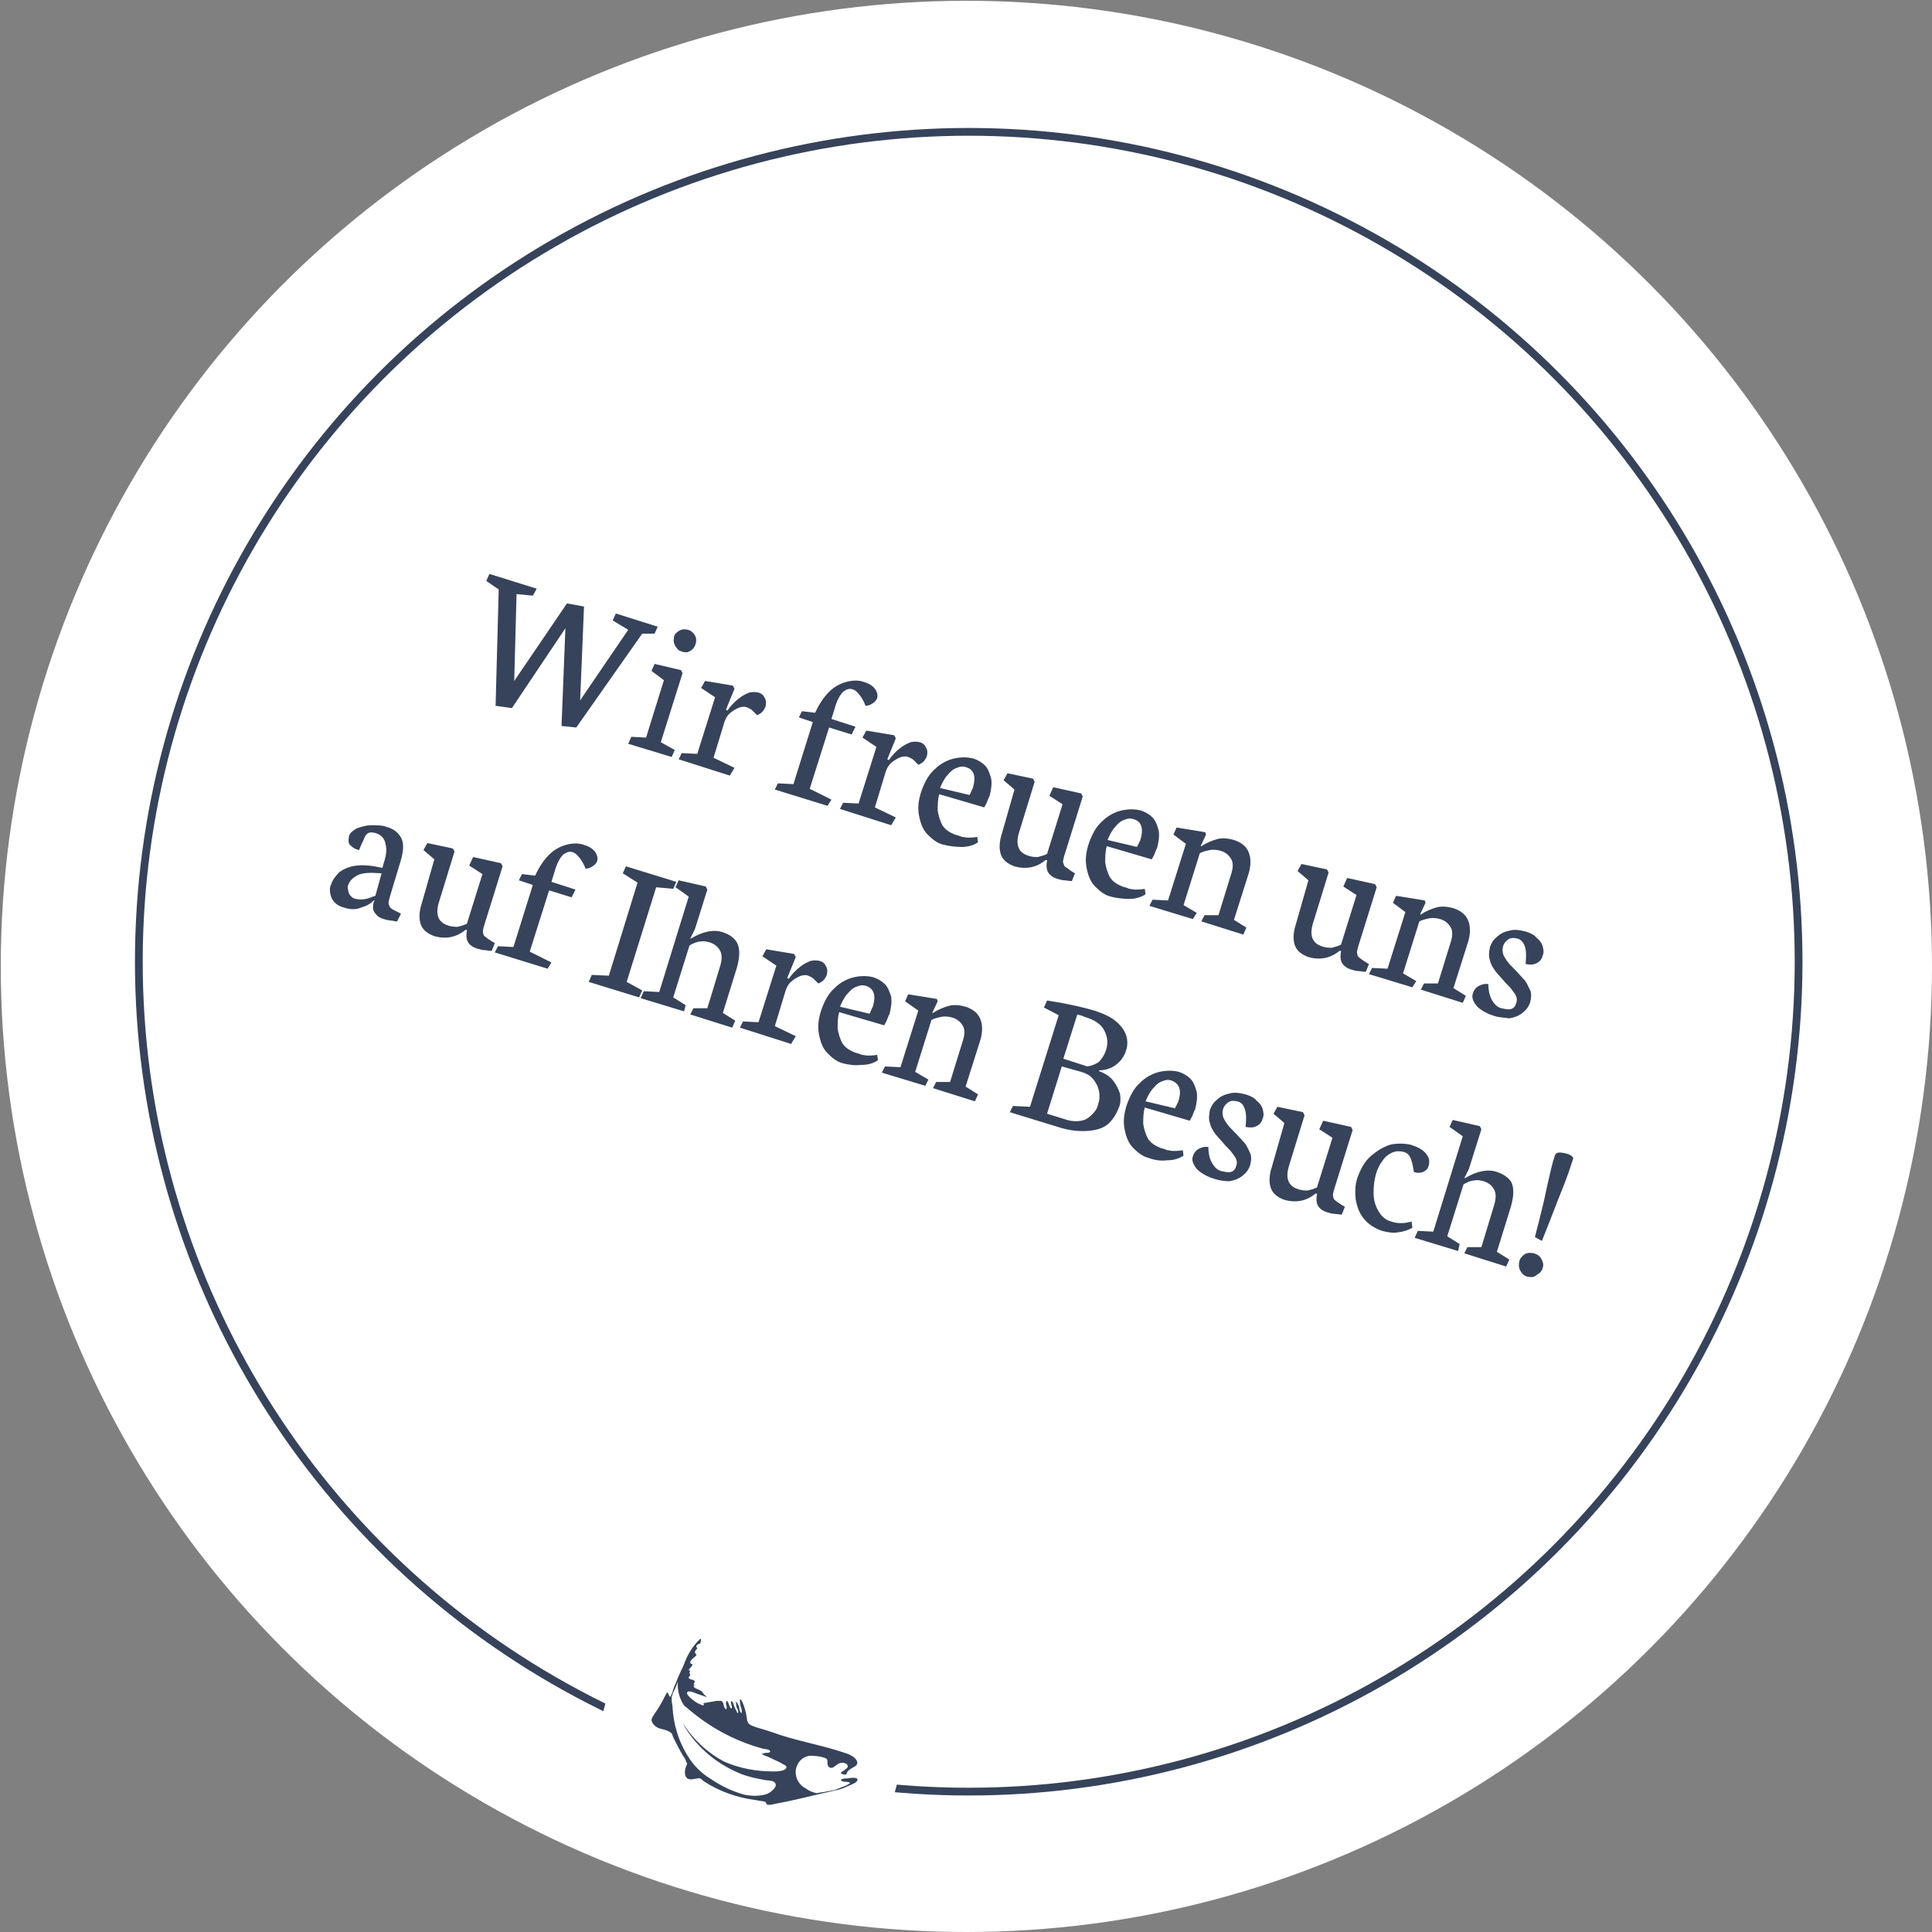 <?xml version="1.0" encoding="UTF-8"?> <svg xmlns="http://www.w3.org/2000/svg" xmlns:xlink="http://www.w3.org/1999/xlink" version="1.1" id="Ebene_1" x="0px" y="0px" viewBox="0 0 249.1 249.1" style="enable-background:new 0 0 249.1 249.1;" xml:space="preserve"><rect x="0" y="0" width="249.1" height="249.1" fill="#808080" stroke="none"/> <style type="text/css"> .st0{fill:#FFFFFF;} .st1{fill:none;stroke:#36435A;} .st2{fill-rule:evenodd;clip-rule:evenodd;fill:#36435A;} .st3{fill:#36435A;} </style> <circle id="Ellipse_18" class="st0" cx="124.6" cy="124.6" r="124.5"></circle> <g id="Ellipse_19"> <circle class="st0" cx="124.9" cy="124" r="107.5"></circle> <circle class="st1" cx="124.9" cy="124" r="107"></circle> </g> <rect id="Rechteck_174" x="83.4" y="203.2" transform="matrix(0.259 -0.966 0.966 0.259 -142.917 259.061)" class="st0" width="28" height="39"></rect> <g id="seehof-fisch"> <path id="Pfad_42" class="st2" d="M90.3,211.3c0.2,0.1,0,0.4,0,0.6c-0.1,0-0.4,0.1-0.5,0.3s0.1,0.2,0.1,0.3s-0.3,0.3-0.3,0.5 s0.2,0.3,0.2,0.4S89,214,89,214.3s0.2,0.2,0.3,0.3c-0.1,0.3-0.3,0.4-0.5,0.7c0,0.1,0.2,0.1,0.2,0.1s-0.1,0.2-0.1,0.3 s0.1,0.2,0.1,0.3s-0.2,0.1-0.2,0.3c0,0.3,0.7,0.2,0.8,0.5c-0.1,0.2-0.3,0.4,0,0.5c0,0.1-0.2,0-0.2,0.1c0.2,0.4,0.8,0.4,1.1,0.7 c0.1,0.1,0.2,0.3,0.3,0.4s0.3,0.2,0.3,0.3c-0.6-0.2-1.2-0.4-1.7-0.6c-0.2-0.1-0.7-0.2-0.8,0s0.2,0.5,0.3,0.6 c0.5,0.5,1.1,0.9,1.8,1.1c0.1-0.1,0-0.2,0-0.3c0.6-0.1,1.1-0.2,1.7-0.3c0.2,0,0.4,0,0.6,0c0.4,0.2,0.2,0.8,0.6,1.1 c0.3-0.3-0.2-0.7,0.1-1.1c0.2,0.1,0.2,0.3,0.3,0.5s0.1,0.4,0.3,0.5c0.2-0.3-0.2-0.7,0-1c0.3,0.2,0.3,0.6,0.4,0.8 c0.1,0.1,0.1,0.3,0.2,0.4c0.1,0.1,0.1,0.3,0.2,0.4c0.2-0.2,0-0.5-0.1-0.7c-0.1-0.3-0.1-0.5-0.1-0.8c0.2,0.1,0.3,0.5,0.4,0.7 c0,0.3,0.1,0.6,0.3,0.8c0.1-0.3,0-0.6-0.1-0.9c-0.1-0.3-0.1-0.6-0.1-0.9c0.2,0,0.2,0.2,0.3,0.3c0.3,0.7,0.5,1.4,0.6,2.2 c0,0.2,0.1,0.5,0.3,0.7c0.3,0.2,0.6,0.3,0.9,0.4c1,0.3,2,0.6,3.1,1c2.8,0.9,5.7,1.4,8.3,2.3c0.4,0.1,0.8,0.3,1.1,0.5 c0.4,0.3,0.8,0.8,0.3,1.2c-0.3,0.2-0.8,0.4-1,0.7c-0.1,0.1-0.1,0.2-0.2,0.4c-0.3,0-0.5,0-0.7-0.2c0.1-0.2,0.3-0.2,0.5-0.4 s0.4-0.2,0.4-0.5s-0.6-0.5-0.9-0.4c-0.6,0.1-0.9,0.8-1.4,0.6s-0.2-0.9-0.4-1.1s-1.1-0.4-1.6-0.4c-1.2-0.2-2.2,0.6-2.4,1.8v0.1 c-0.1,1,0.5,1.9,1.3,2.3c0.4,0.3,0.9,0.5,1.4,0.6c0.4-0.1,0.8-0.1,1.2-0.2l1.1-0.2c0.3-0.1,0.7-0.3,1-0.4c0.4-0.1,0.7-0.3,1-0.5 c-0.2-0.3-0.9,0-1.2-0.4c0.2-0.2,0.5-0.2,0.8-0.2s0.8-0.2,1.3,0c0.3,0.5-0.8,0.8-1.2,1c-0.4,0.2-0.9,0.4-1.4,0.5 c-2.8,0.6-5.3,1.3-8.1,1.8c-0.3,0.1-0.5,0.1-0.8,0.1c-0.3-0.1-0.2-0.4-0.4-0.4c-0.3-0.1-0.7-0.1-1.1-0.2c-2.4-0.3-4.7-1.1-6.7-2.4 c-0.2-0.1-0.3-0.3-0.5-0.4c-0.3-0.1-1,0.2-1.4,0.1c-0.6-0.1-0.7-0.8-0.5-1.5c0.1-0.2,0.1-0.3,0.2-0.5c0-0.1-0.2-0.3-0.2-0.5 c-0.6-0.9-1.1-1.9-1.6-2.9c-0.1-0.2-0.1-0.4-0.2-0.5c-0.3-0.3-0.9-0.5-1.4-0.6s-1.2-0.6-1.2-1.2c0.1-0.3,0.3-0.6,0.5-0.9 c0.6-0.8,1-1.7,1.5-2.6c0.2,0.1,0.2,0.4,0.4,0.6c0.2-0.3,0.3-0.6,0.4-1c0.4-1,0.8-2,1.3-3C88.6,213.4,89.3,212.2,90.3,211.3 C90.1,211.4,90.2,211.3,90.3,211.3L90.3,211.3z M87,217.8c-0.2,0.3-0.3,0.7-0.4,1c0,0.4,0,0.7,0.1,1.1c0.1,2.4,0.8,4.7,2.1,6.7 c0.7,1.1,1.7,2.1,2.9,2.8c1.3,0.9,2.8,1.6,4.3,2c1,0.2,2,0.2,2.9-0.1c0.3-0.1,1.3-0.8,1.1-1.3s-1-0.4-1.4-0.5 c-1.1-0.2-2.1-0.4-3.1-0.8c-2.2-0.9-4.1-2.2-5.7-4c-0.7-0.8-1.3-1.6-1.8-2.6c1.3,2.1,3.1,3.8,5.3,5c2,0.9,4.2,1.3,6.4,1.3 c0.4,0,1.7,0,1.7-0.6c0-0.2-0.5-0.3-0.7-0.5c-0.6-0.3-1.1-0.5-1.7-0.8c-0.3-0.1-0.6-0.2-0.8-0.4c0.2,0,0.4-0.1,0.6-0.1 s0.5,0,0.5-0.2s-0.6-0.3-0.8-0.3c-3.4-0.9-6.5-2.5-9.2-4.7c-0.4-0.3-0.7-0.6-1.1-0.9c-0.6-0.9-0.9-2-0.8-3.1l0,0 C87.3,217.1,87.2,217.4,87,217.8z"></path> </g> <g> <path class="st3" d="M62.7,74.9l0.4-0.9l6.1,1.9l-0.5,0.9l-2.1-0.2l-0.3,11.2l6.8-10l2.2,0.4l-0.5,12.1l6.2-9.1l-2-1.2l0.4-0.9 l5.4,1.7l-0.4,0.9l-1.6,0l-8.5,12.1l-1.9-0.2l0.5-12.6l-6.9,10.3l-2.1-0.3l0.4-15L62.7,74.9z"></path> <path class="st3" d="M81,95.9l0.4-0.9l1.9,0.1l2.3-7.4l-1.6-1.2l0.4-0.9l3.4,0.8l0.2,0.4l-2.8,8.9l1.8,1l-0.4,0.9L81,95.9z M87.9,84c-0.3-0.1-0.5-0.2-0.6-0.4c-0.2-0.2-0.3-0.4-0.4-0.7c-0.1-0.3,0-0.5,0-0.8c0.1-0.4,0.4-0.6,0.7-0.8 c0.4-0.2,0.7-0.2,1.1-0.1c0.4,0.1,0.7,0.4,0.9,0.7c0.2,0.4,0.2,0.7,0.1,1.1c-0.1,0.3-0.2,0.5-0.4,0.7c-0.2,0.2-0.4,0.3-0.7,0.4 C88.4,84.1,88.1,84.1,87.9,84z"></path> <path class="st3" d="M94.1,100l-6.6-2.1l0.4-0.8l2,0.1l2.3-7.3l-1.8-1.2l0.5-0.9l3.6,0.6l0.2,0.4l-1.1,2.7l0.2,0.1 c0.4-0.6,0.9-1.1,1.4-1.5c0.5-0.4,0.9-0.6,1.4-0.8c0.4-0.1,0.8-0.1,1.2,0c0.4,0.1,0.7,0.4,0.8,0.7c0.2,0.3,0.2,0.7,0.1,1.1 c-0.2,0.5-0.5,0.9-1.1,1.1c-0.2-0.2-0.4-0.4-0.6-0.6c-0.2-0.2-0.5-0.3-0.7-0.4c-0.2-0.1-0.5-0.1-0.9,0c-0.3,0.1-0.7,0.3-1.1,0.6 c-0.4,0.3-0.7,0.7-0.9,1.3l-1.4,4.6l2.7,1.3L94.1,100z"></path> <path class="st3" d="M106.7,103.9l-6.8-2.1l0.4-0.8l2,0.1l2.5-8l-1.8-0.6l0.4-0.8l1.7,0.2c0.5-1.1,1.1-2,1.8-2.7 c0.7-0.7,1.5-1.1,2.3-1.3c0.8-0.2,1.5-0.2,2.1,0c0.7,0.2,1.2,0.5,1.5,0.9c0.3,0.4,0.4,0.8,0.3,1.2c-0.1,0.3-0.3,0.5-0.6,0.7 c-0.3,0.2-0.6,0.3-0.9,0.3c-0.2-0.5-0.4-0.9-0.7-1.3c-0.3-0.4-0.6-0.7-0.9-0.8c-0.5-0.2-0.9,0-1.3,0.3c-0.4,0.4-0.8,1.1-1.1,2.2 l-0.4,1.3l3.1,1l-0.5,1l-2.9-0.9l-2.5,7.9l2.8,1.4L106.7,103.9z"></path> <path class="st3" d="M114.9,106.4l-6.6-2.1l0.4-0.8l2,0.1l2.3-7.3l-1.8-1.2l0.5-0.9l3.6,0.6l0.2,0.4l-1.1,2.7l0.2,0.1 c0.4-0.6,0.9-1.1,1.4-1.5c0.5-0.4,0.9-0.6,1.4-0.8c0.4-0.1,0.8-0.1,1.2,0c0.4,0.1,0.7,0.4,0.8,0.7c0.2,0.3,0.2,0.7,0.1,1.1 c-0.2,0.5-0.5,0.9-1.1,1.1c-0.2-0.2-0.4-0.4-0.6-0.6c-0.2-0.2-0.5-0.3-0.7-0.4c-0.2-0.1-0.5-0.1-0.9,0c-0.3,0.1-0.7,0.3-1.1,0.6 c-0.4,0.3-0.7,0.7-0.9,1.3l-1.4,4.6l2.7,1.3L114.9,106.4z"></path> <path class="st3" d="M121.6,108.9c-0.8-0.2-1.4-0.7-2-1.3c-0.6-0.6-0.9-1.4-1.1-2.4c-0.2-1-0.1-2,0.3-3.2c0.4-1.1,0.9-2.1,1.7-2.8 c0.7-0.7,1.6-1.2,2.5-1.4c0.9-0.2,1.7-0.2,2.5,0c0.6,0.2,1.1,0.5,1.5,0.9c0.4,0.4,0.6,1,0.8,1.7c0.1,0.7,0,1.4-0.2,2.2 c-0.1,0.2-0.2,0.4-0.3,0.7c-0.1,0.3-0.3,0.6-0.4,0.8l-5.8-1.7c-0.2,0.7-0.2,1.4-0.2,2.1c0.1,0.7,0.3,1.3,0.6,1.9 c0.4,0.6,0.9,0.9,1.6,1.2c0.4,0.1,0.7,0.2,0.9,0.3c0.2,0,0.5,0.1,0.8,0.1c0.3,0,0.7,0,1.2-0.1l0.1,0.7c-0.6,0.4-1.3,0.6-2.1,0.6 C123.2,109.2,122.4,109.1,121.6,108.9z M124.5,98.9c-0.3-0.1-0.7-0.1-1.1,0.1c-0.4,0.1-0.8,0.4-1.2,0.9c-0.4,0.4-0.7,1-1,1.7 l3.8,0.9c0.1-0.1,0.1-0.2,0.2-0.4c0.1-0.2,0.1-0.3,0.2-0.4C125.9,100.1,125.6,99.2,124.5,98.9z"></path> <path class="st3" d="M130.8,101.8l-1.4-1.2l0.5-0.9l3.3,0.7l0.2,0.4l-2,6.5c-0.5,1.6-0.1,2.6,1.1,3c0.5,0.2,1,0.2,1.3,0.2 c0.4-0.1,0.8-0.2,1.2-0.4l2-6.4l-1.7-1.1l0.5-1.1l3.6,0.8l0.2,0.4l-2.4,7.7c-0.1,0.4-0.2,0.7-0.1,0.9s0.1,0.4,0.3,0.5 s0.4,0.3,0.7,0.5l0.5,0.3l-0.4,1c-0.4,0-0.7-0.1-1-0.1c-0.2,0-0.6-0.1-0.9-0.2c-0.6-0.2-1-0.5-1.2-0.9c-0.2-0.4-0.2-0.9-0.1-1.4 l0-0.1l-0.2,0c-1.2,1-2.6,1.2-4,0.8c-0.8-0.3-1.4-0.7-1.7-1.4c-0.3-0.7-0.3-1.7,0.1-2.9L130.8,101.8z"></path> <path class="st3" d="M143.2,115.6c-0.8-0.2-1.4-0.7-2-1.3c-0.6-0.6-0.9-1.4-1.1-2.4s-0.1-2,0.3-3.2c0.4-1.1,0.9-2.1,1.7-2.8 c0.7-0.7,1.6-1.2,2.5-1.4c0.9-0.2,1.7-0.2,2.5,0c0.6,0.2,1.1,0.5,1.5,0.9c0.4,0.4,0.6,1,0.8,1.7c0.1,0.7,0,1.4-0.2,2.2 c-0.1,0.2-0.2,0.4-0.3,0.7c-0.1,0.3-0.3,0.6-0.4,0.8l-5.8-1.7c-0.2,0.7-0.2,1.4-0.2,2.1c0.1,0.7,0.3,1.3,0.6,1.9 c0.4,0.6,0.9,0.9,1.6,1.2c0.4,0.1,0.7,0.2,0.9,0.3c0.2,0,0.5,0.1,0.8,0.1c0.3,0,0.7,0,1.2-0.1l0.1,0.7c-0.6,0.4-1.3,0.6-2.1,0.6 C144.8,115.9,144,115.8,143.2,115.6z M146.1,105.6c-0.3-0.1-0.7-0.1-1.1,0.1c-0.4,0.1-0.8,0.4-1.2,0.9c-0.4,0.4-0.7,1-1,1.7 l3.8,0.9c0-0.1,0.1-0.2,0.2-0.4c0.1-0.2,0.1-0.3,0.2-0.4C147.5,106.8,147.2,105.9,146.1,105.6z"></path> <path class="st3" d="M153.8,118.5l-5.6-1.7l0.4-0.8l2,0.1l2.3-7.3l-1.6-1.2l0.4-0.9l3.7,0.6l0.1,0.3l-0.7,1.5l0.1,0 c0.6-0.4,1.3-0.7,2-0.9c0.7-0.2,1.5-0.1,2.2,0.1c0.9,0.3,1.6,0.8,1.9,1.6c0.3,0.7,0.3,1.7,0,2.7l-1.9,6l1.6,1l-0.4,0.9l-5.4-1.7 l0.4-0.8l1.8,0l1.7-5.5c0.2-0.7,0.2-1.4-0.1-1.8c-0.3-0.5-0.7-0.8-1.3-1c-0.4-0.1-0.9-0.2-1.4-0.1c-0.5,0.1-0.9,0.2-1.3,0.4 l-2.1,6.7l1.7,1L153.8,118.5z"></path> <path class="st3" d="M168.7,113.5l-1.4-1.2l0.5-0.9l3.3,0.7l0.2,0.4l-2,6.5c-0.5,1.6-0.1,2.6,1.1,3c0.5,0.2,1,0.2,1.3,0.2 c0.4-0.1,0.8-0.2,1.2-0.4l2-6.4l-1.7-1.1l0.5-1.1l3.6,0.8l0.2,0.4l-2.4,7.7c-0.1,0.4-0.2,0.7-0.1,0.9c0,0.2,0.1,0.4,0.3,0.5 c0.1,0.1,0.4,0.3,0.7,0.5l0.5,0.3l-0.4,1c-0.4,0-0.7-0.1-1-0.1c-0.2,0-0.6-0.1-0.9-0.2c-0.6-0.2-1-0.5-1.2-0.9 c-0.2-0.4-0.2-0.9-0.1-1.4l0-0.1l-0.2,0c-1.2,1-2.6,1.2-4,0.8c-0.8-0.3-1.4-0.7-1.7-1.4c-0.3-0.7-0.3-1.7,0.1-2.9L168.7,113.5z"></path> <path class="st3" d="M182.1,127.3l-5.6-1.7l0.4-0.8l2,0.1l2.3-7.3l-1.6-1.2l0.4-0.9l3.7,0.6l0.1,0.3l-0.7,1.5l0.1,0 c0.6-0.4,1.3-0.7,2-0.9c0.7-0.2,1.5-0.1,2.2,0.1c0.9,0.3,1.6,0.8,1.9,1.6c0.3,0.7,0.3,1.7,0,2.7l-1.9,6l1.6,1l-0.4,0.9l-5.4-1.7 l0.4-0.8l1.8,0l1.7-5.5c0.2-0.7,0.2-1.4-0.1-1.8c-0.3-0.5-0.7-0.8-1.3-1c-0.4-0.1-0.9-0.2-1.4-0.1c-0.5,0.1-0.9,0.2-1.3,0.4 l-2.1,6.7l1.7,1L182.1,127.3z"></path> <path class="st3" d="M192.7,131c-0.7-0.2-1.3-0.5-1.7-0.8c-0.5-0.3-0.8-0.7-1-1.1c-0.2-0.4-0.2-0.7-0.1-1c0.1-0.4,0.4-0.8,0.8-1 c0.4-0.2,0.8-0.3,1.2-0.2c0,0.9,0.2,1.6,0.5,2.1c0.3,0.5,0.7,0.9,1.2,1c0.5,0.1,0.9,0.2,1.2,0.1c0.4-0.1,0.6-0.4,0.7-0.8 c0.1-0.3,0.1-0.5,0-0.8c-0.1-0.3-0.3-0.5-0.5-0.8c-0.2-0.3-0.5-0.6-0.9-1c-0.5-0.6-1-1.1-1.3-1.5c-0.3-0.4-0.6-0.9-0.7-1.4 c-0.2-0.5-0.1-1.1,0-1.7c0.2-0.5,0.4-0.9,0.9-1.3c0.4-0.4,1-0.7,1.6-0.8c0.6-0.2,1.3-0.1,2.1,0.1c0.6,0.2,1.1,0.4,1.4,0.8 c0.4,0.3,0.7,0.7,0.8,1.1c0.1,0.4,0.2,0.8,0,1.2c-0.1,0.5-0.4,0.8-0.8,1c-0.4,0.2-0.8,0.2-1.4,0.1c0.1-1,0.1-1.7-0.1-2.3 c-0.2-0.5-0.5-0.9-1-1c-0.4-0.1-0.8-0.1-1.1,0.1c-0.3,0.2-0.6,0.5-0.7,0.9c-0.1,0.3-0.1,0.6,0,1c0.1,0.3,0.3,0.6,0.5,0.9 c0.2,0.3,0.6,0.7,1,1.1c0.5,0.5,0.9,1,1.3,1.4c0.3,0.4,0.5,0.9,0.7,1.3c0.2,0.5,0.1,1,0,1.5c-0.2,0.6-0.5,1-1,1.4 c-0.5,0.4-1.1,0.6-1.7,0.7C194,131.2,193.3,131.2,192.7,131z"></path> <path class="st3" d="M44.3,117c-0.4-0.1-0.8-0.3-1.1-0.6c-0.3-0.3-0.5-0.6-0.6-1.1c-0.1-0.4-0.1-0.9,0.1-1.3 c0.2-0.6,0.6-1.1,1.1-1.6c0.6-0.4,1.3-0.7,2.2-0.8c0.9-0.1,2,0,3.3,0.3l0.2-0.7c0.3-0.9,0.4-1.7,0.2-2.4c-0.1-0.7-0.6-1.2-1.3-1.4 c-0.4-0.1-0.7-0.1-0.9,0c-0.2,0.1-0.4,0.3-0.5,0.6c-0.1,0.3-0.4,0.8-0.7,1.6c-0.5-0.1-0.8-0.3-1.1-0.6c-0.3-0.2-0.3-0.6-0.2-1.2 c0.1-0.4,0.5-0.7,1-1c0.6-0.2,1.2-0.4,1.9-0.4c0.7,0,1.4,0,1.9,0.2c1.1,0.3,1.7,0.9,2,1.6c0.3,0.7,0.2,1.7-0.2,3l-1.3,4.3 c-0.1,0.4-0.2,0.7-0.2,0.9c0,0.2,0.1,0.4,0.2,0.6c0.2,0.2,0.4,0.3,0.8,0.5l0.6,0.3l-0.5,1c-0.1,0-0.3,0-0.6-0.1 c-0.4,0-0.8-0.1-1.1-0.2c-0.4-0.1-0.8-0.3-1-0.6c-0.2-0.2-0.4-0.5-0.4-0.8c0-0.3,0-0.6,0.1-0.8l0.1-0.2l-0.1,0 c-0.4,0.4-0.9,0.7-1.6,0.9C45.9,117.3,45.2,117.3,44.3,117z M49.2,112.6c-1.3-0.1-2.3-0.1-3,0.2c-0.6,0.3-1.1,0.7-1.3,1.3 c-0.1,0.2-0.1,0.4,0,0.7c0,0.2,0.1,0.5,0.3,0.7c0.2,0.2,0.4,0.4,0.7,0.4c0.4,0.1,0.8,0.1,1.3,0c0.5-0.1,0.8-0.3,1.2-0.4L49.2,112.6 z"></path> <path class="st3" d="M56,110.8l-1.4-1.2l0.5-0.9l3.3,0.7l0.2,0.4l-2,6.5c-0.5,1.6-0.1,2.6,1.1,3c0.5,0.2,1,0.2,1.3,0.2 c0.4-0.1,0.8-0.2,1.2-0.4l2-6.4l-1.7-1.1l0.5-1.1l3.6,0.8l0.2,0.4l-2.4,7.7c-0.1,0.4-0.2,0.7-0.1,0.9c0,0.2,0.1,0.4,0.3,0.5 c0.1,0.1,0.4,0.3,0.7,0.5l0.5,0.3l-0.4,1c-0.4,0-0.7-0.1-1-0.1c-0.2,0-0.5-0.1-0.9-0.2c-0.6-0.2-1-0.5-1.2-0.9 c-0.2-0.4-0.2-0.9-0.1-1.4l0-0.1l-0.2,0c-1.2,1-2.6,1.2-4,0.8c-0.8-0.3-1.4-0.7-1.7-1.4c-0.3-0.7-0.3-1.7,0.1-2.9L56,110.8z"></path> <path class="st3" d="M70.6,124.9l-6.8-2.1l0.4-0.8l2,0.1l2.5-8l-1.8-0.6l0.4-0.8l1.7,0.2c0.5-1.1,1.1-2,1.8-2.7 c0.7-0.7,1.5-1.1,2.3-1.3c0.8-0.2,1.5-0.2,2.1,0c0.7,0.2,1.2,0.5,1.5,0.9c0.3,0.4,0.4,0.8,0.3,1.2c-0.1,0.3-0.3,0.5-0.6,0.7 c-0.3,0.2-0.6,0.3-0.9,0.3c-0.2-0.5-0.4-0.9-0.7-1.3c-0.3-0.4-0.6-0.7-0.9-0.8c-0.5-0.2-0.9,0-1.3,0.3c-0.4,0.4-0.8,1.1-1.1,2.2 l-0.4,1.3l3.1,1l-0.5,1l-2.9-0.9l-2.5,7.9l2.8,1.4L70.6,124.9z"></path> <path class="st3" d="M80.3,112.6l0.4-0.9l6.5,2l-0.4,0.9l-2.2-0.2l-3.8,12.2l2,1.1l-0.4,0.9l-6.5-2l0.4-0.9l2.2,0.1l3.7-12 L80.3,112.6z"></path> <path class="st3" d="M88.2,130.4l-5.6-1.7l0.4-0.9l2,0.1l3.8-12.3l-1.7-1.2l0.4-0.9l3.5,0.8l0.2,0.4l-1.6,5.1l-0.6,1.2l0.1,0 c1.5-0.9,2.9-1.2,4.1-0.8c0.9,0.3,1.6,0.8,1.9,1.5c0.3,0.7,0.3,1.7-0.1,3.1l-1.8,5.8l1.6,1l-0.4,0.9l-5.4-1.7l0.4-0.8l1.8,0 l1.7-5.6c0.2-0.8,0.2-1.4-0.1-1.9c-0.3-0.5-0.7-0.8-1.3-1c-0.4-0.1-0.8-0.2-1.2-0.1c-0.4,0-0.9,0.2-1.4,0.5l-2.1,6.7l1.6,1 L88.2,130.4z"></path> <path class="st3" d="M102,134.6l-6.6-2.1l0.4-0.8l2,0.1l2.3-7.3l-1.8-1.2l0.5-0.9l3.6,0.6l0.2,0.4l-1.1,2.7l0.2,0.1 c0.4-0.6,0.9-1.1,1.4-1.5c0.5-0.4,0.9-0.6,1.4-0.8c0.4-0.1,0.8-0.1,1.2,0c0.4,0.1,0.7,0.4,0.8,0.7c0.2,0.3,0.2,0.7,0.1,1.1 c-0.2,0.5-0.5,0.9-1.1,1.1c-0.2-0.2-0.4-0.4-0.6-0.6c-0.2-0.2-0.5-0.3-0.7-0.4c-0.2-0.1-0.5-0.1-0.9,0c-0.3,0.1-0.7,0.3-1.1,0.6 c-0.4,0.3-0.7,0.7-0.9,1.3l-1.4,4.6l2.7,1.3L102,134.6z"></path> <path class="st3" d="M108.7,137.1c-0.8-0.2-1.4-0.7-2-1.3c-0.6-0.6-0.9-1.4-1.1-2.4c-0.2-1-0.1-2,0.3-3.2c0.4-1.1,0.9-2.1,1.7-2.8 c0.7-0.7,1.6-1.2,2.5-1.4c0.9-0.2,1.7-0.2,2.5,0c0.6,0.2,1.1,0.5,1.5,0.9c0.4,0.4,0.6,1,0.8,1.6c0.1,0.7,0,1.4-0.2,2.2 c-0.1,0.2-0.2,0.4-0.3,0.7c-0.1,0.3-0.3,0.6-0.4,0.8l-5.8-1.7c-0.2,0.7-0.2,1.4-0.2,2.1c0.1,0.7,0.3,1.3,0.6,1.9 c0.4,0.6,0.9,0.9,1.6,1.2c0.4,0.1,0.7,0.2,0.9,0.3c0.2,0,0.5,0.1,0.8,0.1c0.3,0,0.7,0,1.2-0.1l0.1,0.7c-0.6,0.4-1.3,0.6-2.1,0.6 C110.2,137.4,109.5,137.3,108.7,137.1z M111.6,127.1c-0.3-0.1-0.7-0.1-1.1,0.1c-0.4,0.1-0.8,0.4-1.2,0.9c-0.4,0.4-0.7,1-1,1.7 l3.8,0.9c0.1-0.1,0.1-0.2,0.2-0.4c0.1-0.2,0.1-0.3,0.2-0.4C113,128.4,112.7,127.4,111.6,127.1z"></path> <path class="st3" d="M119.3,140l-5.6-1.7l0.4-0.8l2,0.1l2.3-7.3l-1.7-1.2l0.4-0.9l3.7,0.6l0.1,0.3l-0.7,1.5l0.1,0 c0.6-0.4,1.3-0.7,2-0.9c0.7-0.2,1.5-0.1,2.2,0.1c0.9,0.3,1.6,0.8,1.9,1.6c0.3,0.7,0.3,1.7,0,2.7l-1.9,6l1.6,1l-0.4,0.9l-5.4-1.7 l0.4-0.8l1.8,0l1.7-5.5c0.2-0.7,0.2-1.4-0.1-1.8c-0.3-0.5-0.7-0.8-1.3-1c-0.4-0.1-0.9-0.2-1.4-0.1c-0.5,0.1-0.9,0.2-1.3,0.4 l-2.1,6.7l1.7,1L119.3,140z"></path> <path class="st3" d="M136.4,145.3l-6.2-1.9l0.4-0.8l2.2,0.1l3.7-11.8l-1.9-1l0.4-0.9c1.3,0.2,2.4,0.4,3.3,0.6 c0.9,0.2,1.8,0.4,2.8,0.7c1.2,0.4,2.1,0.8,2.8,1.4c0.7,0.6,1.1,1.2,1.3,1.8c0.2,0.6,0.2,1.3,0,1.9c-0.2,0.7-0.6,1.3-1.2,1.8 c-0.6,0.5-1.4,0.8-2.3,0.8l0,0.1c0.8,0.3,1.4,0.7,1.8,1.2c0.4,0.5,0.7,1.1,0.9,1.7c0.1,0.6,0.1,1.2-0.1,1.7 c-0.3,0.8-0.7,1.5-1.3,2.1c-0.6,0.6-1.5,0.9-2.6,1C139.2,145.9,137.9,145.8,136.4,145.3z M136.9,137.5l-1.9,6.1l2.6,0.8 c0.7,0.2,1.3,0.2,1.8,0.1c0.6-0.1,1-0.4,1.4-0.8c0.4-0.4,0.7-0.8,0.8-1.4c0.2-0.5,0.2-1.1,0.1-1.6c-0.1-0.5-0.3-1-0.7-1.5 s-0.9-0.8-1.6-1L136.9,137.5z M138.9,130.8l-1.8,5.7l3.1,1c0.6-0.1,1.1-0.3,1.5-0.6c0.4-0.4,0.7-0.9,0.9-1.5 c0.3-0.9,0.2-1.7-0.2-2.5c-0.4-0.8-1.2-1.4-2.6-1.8C139.7,131,139.3,130.9,138.9,130.8z"></path> <path class="st3" d="M148.1,149.3c-0.8-0.2-1.4-0.7-2-1.3c-0.6-0.6-0.9-1.4-1.1-2.4c-0.2-1-0.1-2,0.3-3.2c0.4-1.1,0.9-2.1,1.7-2.8 c0.7-0.7,1.6-1.2,2.5-1.4c0.9-0.2,1.7-0.2,2.5,0c0.6,0.2,1.1,0.5,1.5,0.9c0.4,0.4,0.6,1,0.8,1.7c0.1,0.7,0,1.4-0.2,2.2 c-0.1,0.2-0.2,0.4-0.3,0.7c-0.1,0.3-0.3,0.6-0.4,0.8l-5.8-1.7c-0.2,0.7-0.2,1.4-0.2,2.1c0.1,0.7,0.3,1.3,0.6,1.9 c0.4,0.6,0.9,0.9,1.6,1.2c0.4,0.1,0.7,0.2,0.9,0.3c0.2,0,0.5,0.1,0.8,0.1c0.3,0,0.7,0,1.2-0.1l0.1,0.7c-0.6,0.4-1.3,0.6-2.1,0.6 C149.7,149.7,148.9,149.6,148.1,149.3z M151,139.3c-0.3-0.1-0.7-0.1-1.1,0.1c-0.4,0.1-0.8,0.4-1.2,0.9c-0.4,0.4-0.7,1-1,1.7 l3.8,0.9c0-0.1,0.1-0.2,0.2-0.4c0.1-0.2,0.1-0.3,0.2-0.4C152.4,140.6,152.1,139.7,151,139.3z"></path> <path class="st3" d="M156.6,152c-0.7-0.2-1.3-0.5-1.7-0.8c-0.5-0.3-0.8-0.7-1-1.1c-0.2-0.4-0.2-0.7-0.1-1c0.1-0.4,0.4-0.8,0.8-1 c0.4-0.2,0.8-0.3,1.2-0.2c0,0.9,0.2,1.6,0.5,2.1c0.3,0.5,0.7,0.9,1.2,1c0.5,0.1,0.9,0.2,1.2,0.1c0.4-0.1,0.6-0.4,0.7-0.8 c0.1-0.3,0.1-0.5,0-0.8c-0.1-0.3-0.3-0.5-0.5-0.8c-0.2-0.3-0.5-0.6-0.9-1c-0.5-0.6-1-1.1-1.3-1.5c-0.3-0.4-0.6-0.9-0.7-1.4 c-0.2-0.5-0.1-1.1,0-1.7c0.2-0.5,0.4-0.9,0.9-1.3c0.4-0.4,1-0.7,1.6-0.8c0.6-0.2,1.3-0.1,2.1,0.1c0.6,0.2,1.1,0.4,1.4,0.8 c0.4,0.3,0.7,0.7,0.8,1.1c0.1,0.4,0.2,0.8,0,1.2c-0.1,0.5-0.4,0.8-0.8,1c-0.4,0.2-0.8,0.2-1.4,0.1c0.1-1,0.1-1.7-0.1-2.3 c-0.2-0.6-0.5-0.9-1-1c-0.4-0.1-0.8-0.1-1.1,0.1c-0.3,0.2-0.6,0.5-0.7,0.9c-0.1,0.3-0.1,0.6,0,1c0.1,0.3,0.3,0.6,0.5,0.9 c0.2,0.3,0.6,0.7,1,1.1c0.5,0.5,0.9,1,1.3,1.4c0.3,0.4,0.5,0.9,0.7,1.3c0.2,0.5,0.1,1,0,1.5c-0.2,0.6-0.5,1-1,1.4 c-0.5,0.4-1.1,0.6-1.7,0.7C157.9,152.3,157.2,152.2,156.6,152z"></path> <path class="st3" d="M165.6,144.8l-1.4-1.2l0.5-0.9l3.3,0.7l0.2,0.4l-2,6.5c-0.5,1.6-0.1,2.6,1.1,3c0.5,0.2,1,0.2,1.3,0.2 c0.4-0.1,0.8-0.2,1.2-0.4l2-6.4l-1.7-1.1l0.5-1.1l3.6,0.8l0.2,0.4l-2.4,7.7c-0.1,0.4-0.2,0.7-0.1,0.9c0,0.2,0.1,0.4,0.3,0.5 c0.1,0.1,0.4,0.3,0.7,0.5l0.5,0.3l-0.4,1c-0.4,0-0.7-0.1-1-0.1c-0.2,0-0.6-0.1-0.9-0.2c-0.6-0.2-1-0.5-1.2-0.9 c-0.2-0.4-0.2-0.9-0.1-1.4l0-0.1l-0.2,0c-1.2,1-2.6,1.2-4,0.8c-0.8-0.3-1.4-0.7-1.7-1.4c-0.3-0.7-0.3-1.7,0.1-2.9L165.6,144.8z"></path> <path class="st3" d="M178.2,158.7c-0.9-0.3-1.7-0.8-2.3-1.5c-0.6-0.7-0.9-1.5-1.1-2.5c-0.1-0.9-0.1-1.9,0.2-2.8 c0.4-1.1,0.9-2.1,1.7-2.8c0.8-0.7,1.6-1.2,2.5-1.5c0.9-0.2,1.8-0.2,2.7,0c0.6,0.2,1.1,0.4,1.5,0.7c0.4,0.3,0.6,0.6,0.8,1 c0.1,0.3,0.1,0.7,0,1c-0.1,0.4-0.3,0.6-0.7,0.8c-0.3,0.1-0.7,0.2-1.2,0c-0.1-0.6-0.2-1.2-0.4-1.7c-0.2-0.5-0.5-0.8-1-0.9 c-0.5-0.1-0.9-0.1-1.4,0.1c-0.4,0.2-0.9,0.5-1.2,1c-0.4,0.5-0.7,1.1-0.9,1.8c-0.2,0.7-0.3,1.5-0.3,2.4c0,0.9,0.2,1.6,0.6,2.3 c0.4,0.7,0.9,1.2,1.7,1.4c0.5,0.2,1,0.2,1.4,0.2c0.4,0,0.8-0.1,1.2-0.2l0.1,0.8c-0.5,0.3-1.1,0.5-1.9,0.6 C179.7,159,178.9,158.9,178.2,158.7z"></path> <path class="st3" d="M188,161.3l-5.6-1.7l0.4-0.9l2,0.1l3.8-12.3l-1.7-1.2l0.4-0.9l3.5,0.8l0.2,0.4l-1.6,5.1l-0.6,1.2l0.1,0 c1.5-0.9,2.9-1.2,4.1-0.8c0.9,0.3,1.6,0.8,1.9,1.4c0.3,0.7,0.3,1.7-0.1,3.1l-1.8,5.8l1.6,1l-0.4,0.9l-5.4-1.7l0.4-0.8l1.8,0 l1.7-5.6c0.2-0.8,0.2-1.4-0.1-1.9c-0.3-0.5-0.7-0.8-1.3-1c-0.4-0.1-0.8-0.2-1.2-0.1c-0.4,0-0.9,0.2-1.4,0.5l-2.1,6.7l1.6,1 L188,161.3z"></path> <path class="st3" d="M196.9,164.6c-0.4-0.1-0.7-0.4-0.9-0.8c-0.2-0.4-0.2-0.8-0.1-1.2c0.1-0.4,0.4-0.7,0.7-0.9 c0.4-0.2,0.8-0.2,1.2-0.1c0.3,0.1,0.5,0.2,0.7,0.4c0.2,0.2,0.3,0.4,0.4,0.7c0.1,0.3,0.1,0.5,0,0.8c-0.1,0.4-0.4,0.7-0.8,0.9 C197.8,164.7,197.4,164.7,196.9,164.6z M197.9,159.5c0.3-1.1,0.7-2.7,1.2-4.8c0.3-1.5,0.6-2.7,0.8-3.6c0.2-0.9,0.4-1.6,0.6-2.2 c0.1-0.2,0.3-0.3,0.6-0.3c0.4,0,0.7,0.1,1.1,0.2c0.2,0.1,0.4,0.2,0.5,0.3c0.1,0.1,0.2,0.3,0.1,0.4c-0.3,0.9-0.7,2.2-1.4,3.9 c-0.7,1.7-1.5,3.9-2.6,6.6L197.9,159.5z"></path> </g> </svg> 